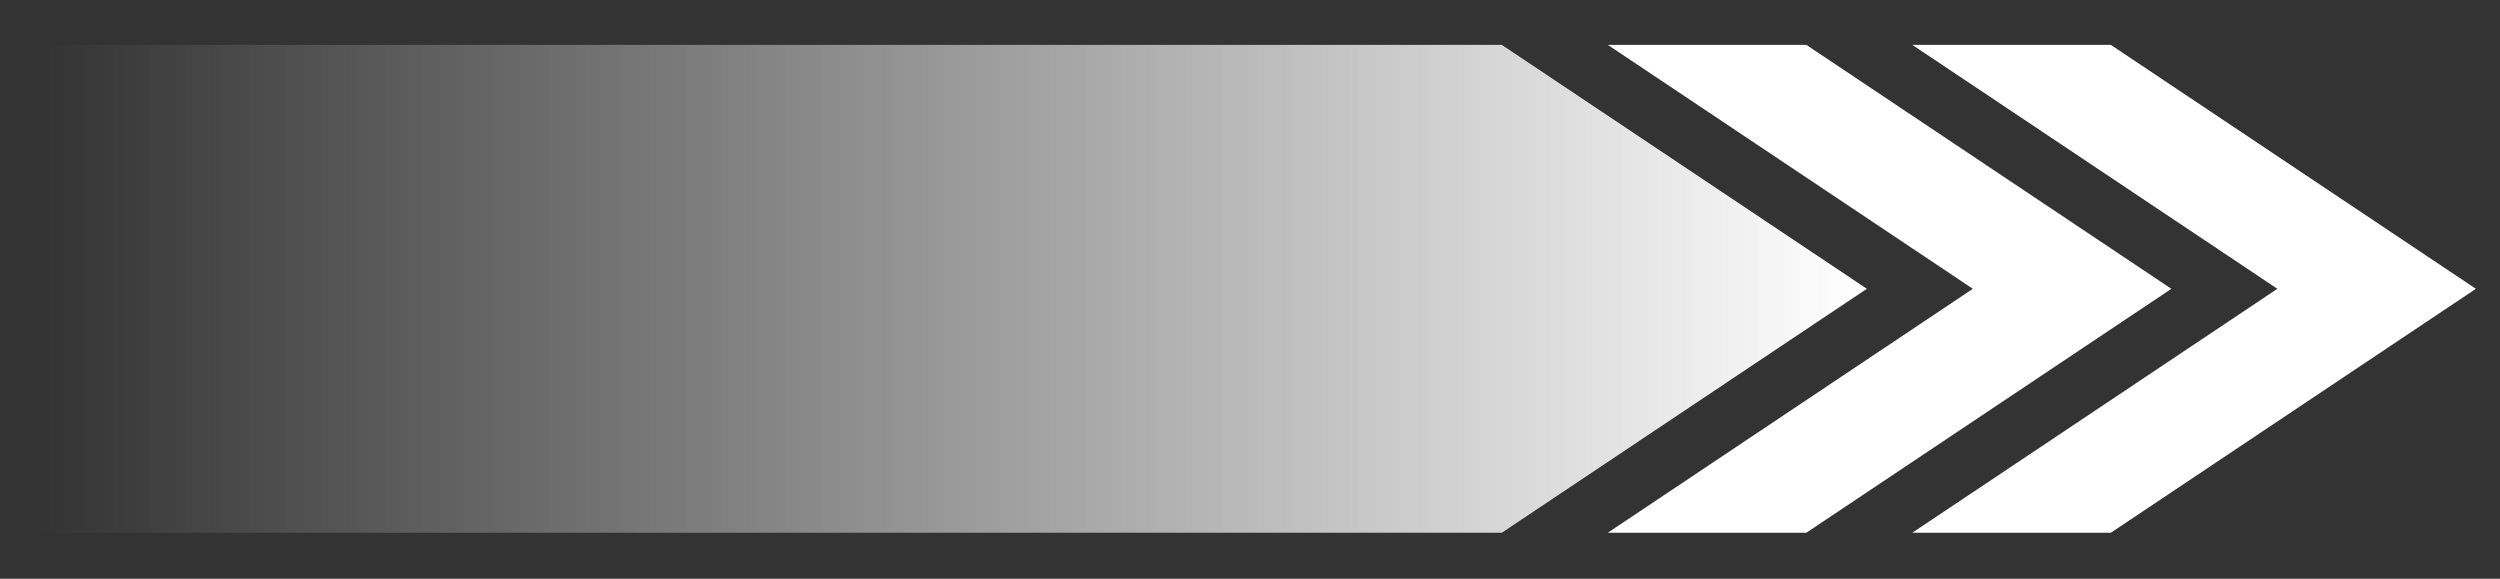 <?xml version="1.0" encoding="utf-8"?>
<!-- Generator: Adobe Illustrator 26.3.1, SVG Export Plug-In . SVG Version: 6.00 Build 0)  -->
<svg version="1.1" xmlns="http://www.w3.org/2000/svg" xmlns:xlink="http://www.w3.org/1999/xlink" x="0px" y="0px" width="445.8px"
	 height="103.2px" viewBox="0 0 445.8 103.2" style="enable-background:new 0 0 445.8 103.2;" xml:space="preserve">
<rect x="0" y="0" width="445.8" height="103.2" fill="#333333" stroke="none"/>
<style type="text/css">
	.st0{display:none;}
	.st1{display:inline;}
	.st2{fill:url(#SVGID_1_);}
	.st3{fill:#FFFFFF;}
</style>
<g id="back" class="st0">
	<rect class="st1" width="445.8" height="103.2"/>
</g>
<g id="Layer_1">
	<linearGradient id="SVGID_1_" gradientUnits="userSpaceOnUse" x1="7.026" y1="51.531" x2="332.872" y2="51.531">
		<stop  offset="0" style="stop-color:#FFFFFF;stop-opacity:0"/>
		<stop  offset="0.997" style="stop-color:#FFFFFF"/>
	</linearGradient>
	<polygon class="st2" points="267.8,8 7,8 7,95 267.8,95 332.9,51.5 	"/>
	<polygon class="st3" points="322.1,8 286.7,8 351.8,51.5 286.7,95 322.1,95 387.2,51.5 	"/>
	<polygon class="st3" points="376.4,8 341,8 406.1,51.5 341,95 376.4,95 441.5,51.5 	"/>
</g>
</svg>
